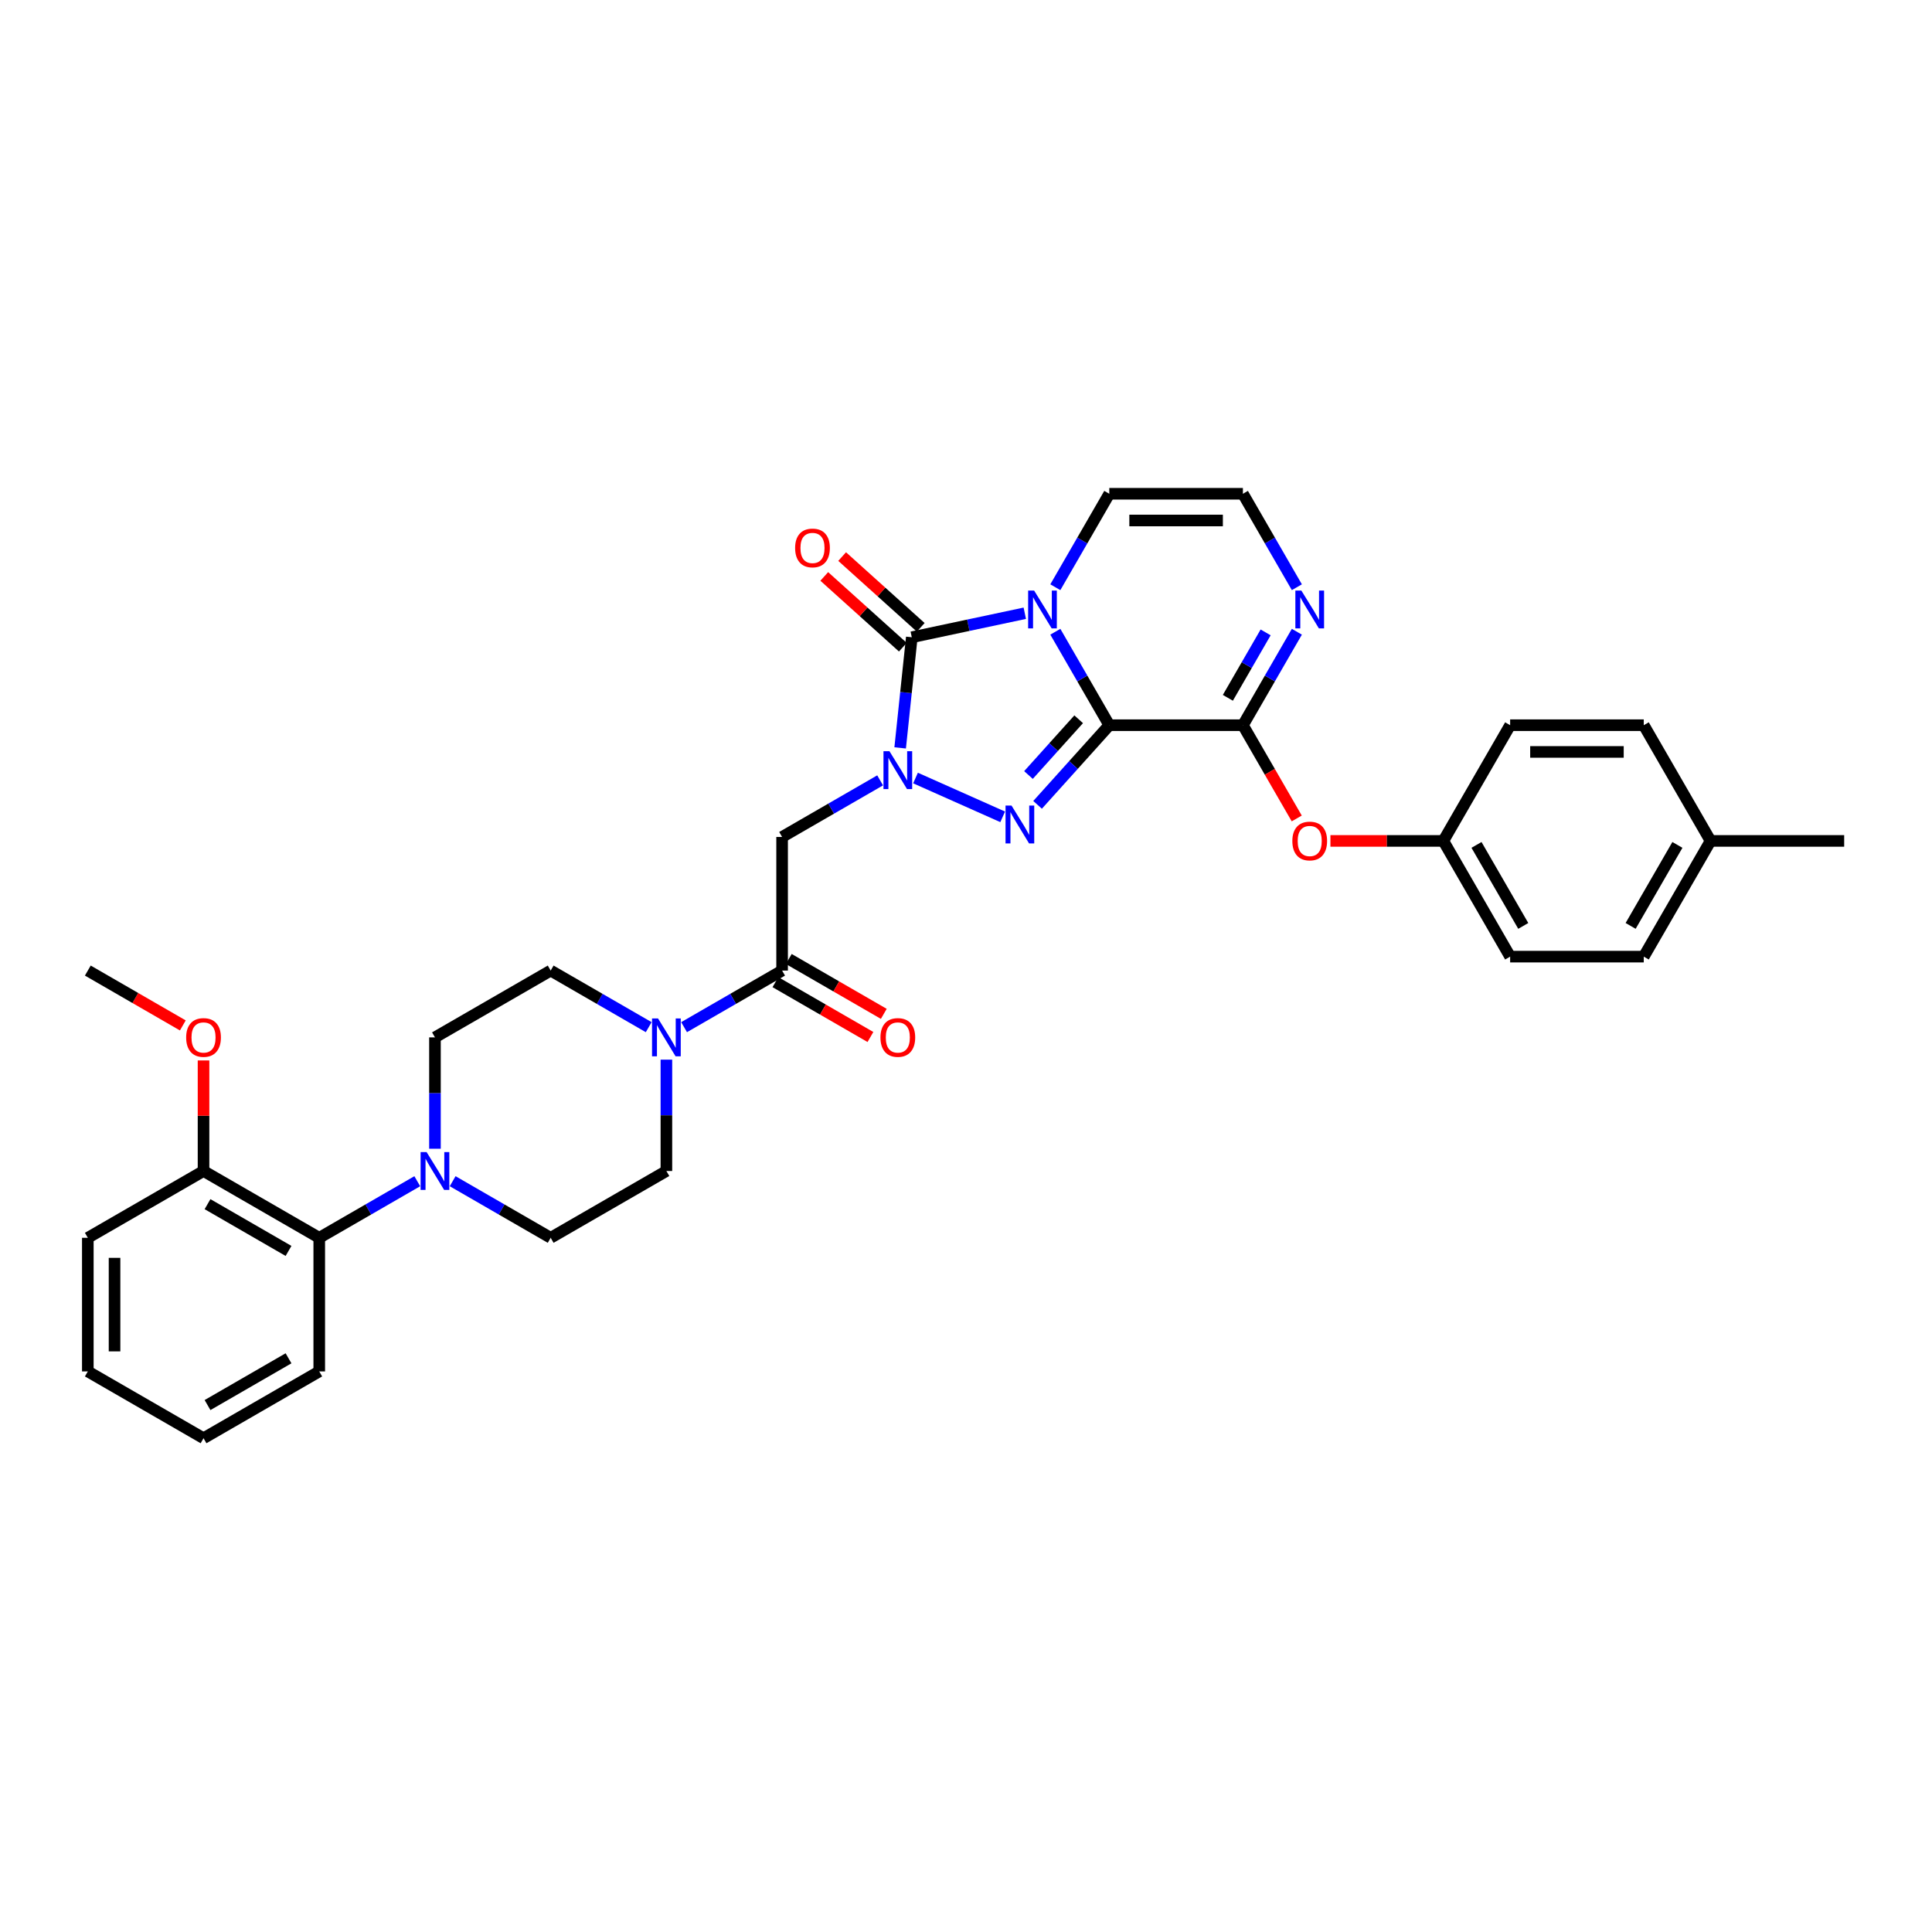 <?xml version='1.0' encoding='iso-8859-1'?>
<svg version='1.1' baseProfile='full'
              xmlns='http://www.w3.org/2000/svg'
                      xmlns:rdkit='http://www.rdkit.org/xml'
                      xmlns:xlink='http://www.w3.org/1999/xlink'
                  xml:space='preserve'
width='1000px' height='1000px' viewBox='0 0 1000 1000'>
<!-- END OF HEADER -->
<rect style='opacity:1.0;fill:#FFFFFF;stroke:none' width='1000' height='1000' x='0' y='0'> </rect>
<path class='bond-0' d='M 574.168,375.362 L 560.205,351.176' style='fill:none;fill-rule:evenodd;stroke:#000000;stroke-width:6px;stroke-linecap:butt;stroke-linejoin:miter;stroke-opacity:1' />
<path class='bond-0' d='M 560.205,351.176 L 546.241,326.99' style='fill:none;fill-rule:evenodd;stroke:#0000FF;stroke-width:6px;stroke-linecap:butt;stroke-linejoin:miter;stroke-opacity:1' />
<path class='bond-2' d='M 574.168,375.362 L 555.608,395.975' style='fill:none;fill-rule:evenodd;stroke:#000000;stroke-width:6px;stroke-linecap:butt;stroke-linejoin:miter;stroke-opacity:1' />
<path class='bond-2' d='M 555.608,395.975 L 537.048,416.588' style='fill:none;fill-rule:evenodd;stroke:#0000FF;stroke-width:6px;stroke-linecap:butt;stroke-linejoin:miter;stroke-opacity:1' />
<path class='bond-2' d='M 558.321,372.291 L 545.329,386.72' style='fill:none;fill-rule:evenodd;stroke:#000000;stroke-width:6px;stroke-linecap:butt;stroke-linejoin:miter;stroke-opacity:1' />
<path class='bond-2' d='M 545.329,386.72 L 532.337,401.149' style='fill:none;fill-rule:evenodd;stroke:#0000FF;stroke-width:6px;stroke-linecap:butt;stroke-linejoin:miter;stroke-opacity:1' />
<path class='bond-4' d='M 574.168,375.362 L 643.328,375.362' style='fill:none;fill-rule:evenodd;stroke:#000000;stroke-width:6px;stroke-linecap:butt;stroke-linejoin:miter;stroke-opacity:1' />
<path class='bond-3' d='M 530.432,317.415 L 501.186,323.631' style='fill:none;fill-rule:evenodd;stroke:#0000FF;stroke-width:6px;stroke-linecap:butt;stroke-linejoin:miter;stroke-opacity:1' />
<path class='bond-3' d='M 501.186,323.631 L 471.941,329.848' style='fill:none;fill-rule:evenodd;stroke:#000000;stroke-width:6px;stroke-linecap:butt;stroke-linejoin:miter;stroke-opacity:1' />
<path class='bond-10' d='M 546.241,303.946 L 560.205,279.761' style='fill:none;fill-rule:evenodd;stroke:#0000FF;stroke-width:6px;stroke-linecap:butt;stroke-linejoin:miter;stroke-opacity:1' />
<path class='bond-10' d='M 560.205,279.761 L 574.168,255.575' style='fill:none;fill-rule:evenodd;stroke:#000000;stroke-width:6px;stroke-linecap:butt;stroke-linejoin:miter;stroke-opacity:1' />
<path class='bond-1' d='M 473.868,402.705 L 518.986,422.793' style='fill:none;fill-rule:evenodd;stroke:#0000FF;stroke-width:6px;stroke-linecap:butt;stroke-linejoin:miter;stroke-opacity:1' />
<path class='bond-5' d='M 455.555,403.915 L 430.186,418.561' style='fill:none;fill-rule:evenodd;stroke:#0000FF;stroke-width:6px;stroke-linecap:butt;stroke-linejoin:miter;stroke-opacity:1' />
<path class='bond-5' d='M 430.186,418.561 L 404.818,433.208' style='fill:none;fill-rule:evenodd;stroke:#000000;stroke-width:6px;stroke-linecap:butt;stroke-linejoin:miter;stroke-opacity:1' />
<path class='bond-34' d='M 465.922,387.106 L 468.932,358.477' style='fill:none;fill-rule:evenodd;stroke:#0000FF;stroke-width:6px;stroke-linecap:butt;stroke-linejoin:miter;stroke-opacity:1' />
<path class='bond-34' d='M 468.932,358.477 L 471.941,329.848' style='fill:none;fill-rule:evenodd;stroke:#000000;stroke-width:6px;stroke-linecap:butt;stroke-linejoin:miter;stroke-opacity:1' />
<path class='bond-14' d='M 476.568,324.708 L 456.23,306.396' style='fill:none;fill-rule:evenodd;stroke:#000000;stroke-width:6px;stroke-linecap:butt;stroke-linejoin:miter;stroke-opacity:1' />
<path class='bond-14' d='M 456.23,306.396 L 435.892,288.083' style='fill:none;fill-rule:evenodd;stroke:#FF0000;stroke-width:6px;stroke-linecap:butt;stroke-linejoin:miter;stroke-opacity:1' />
<path class='bond-14' d='M 467.313,334.987 L 446.975,316.675' style='fill:none;fill-rule:evenodd;stroke:#000000;stroke-width:6px;stroke-linecap:butt;stroke-linejoin:miter;stroke-opacity:1' />
<path class='bond-14' d='M 446.975,316.675 L 426.637,298.362' style='fill:none;fill-rule:evenodd;stroke:#FF0000;stroke-width:6px;stroke-linecap:butt;stroke-linejoin:miter;stroke-opacity:1' />
<path class='bond-8' d='M 643.328,375.362 L 657.292,351.176' style='fill:none;fill-rule:evenodd;stroke:#000000;stroke-width:6px;stroke-linecap:butt;stroke-linejoin:miter;stroke-opacity:1' />
<path class='bond-8' d='M 657.292,351.176 L 671.255,326.99' style='fill:none;fill-rule:evenodd;stroke:#0000FF;stroke-width:6px;stroke-linecap:butt;stroke-linejoin:miter;stroke-opacity:1' />
<path class='bond-8' d='M 635.538,361.191 L 645.313,344.26' style='fill:none;fill-rule:evenodd;stroke:#000000;stroke-width:6px;stroke-linecap:butt;stroke-linejoin:miter;stroke-opacity:1' />
<path class='bond-8' d='M 645.313,344.26 L 655.088,327.33' style='fill:none;fill-rule:evenodd;stroke:#0000FF;stroke-width:6px;stroke-linecap:butt;stroke-linejoin:miter;stroke-opacity:1' />
<path class='bond-12' d='M 643.328,375.362 L 657.26,399.493' style='fill:none;fill-rule:evenodd;stroke:#000000;stroke-width:6px;stroke-linecap:butt;stroke-linejoin:miter;stroke-opacity:1' />
<path class='bond-12' d='M 657.26,399.493 L 671.192,423.624' style='fill:none;fill-rule:evenodd;stroke:#FF0000;stroke-width:6px;stroke-linecap:butt;stroke-linejoin:miter;stroke-opacity:1' />
<path class='bond-6' d='M 404.818,433.208 L 404.818,502.367' style='fill:none;fill-rule:evenodd;stroke:#000000;stroke-width:6px;stroke-linecap:butt;stroke-linejoin:miter;stroke-opacity:1' />
<path class='bond-7' d='M 404.818,502.367 L 379.449,517.014' style='fill:none;fill-rule:evenodd;stroke:#000000;stroke-width:6px;stroke-linecap:butt;stroke-linejoin:miter;stroke-opacity:1' />
<path class='bond-7' d='M 379.449,517.014 L 354.08,531.66' style='fill:none;fill-rule:evenodd;stroke:#0000FF;stroke-width:6px;stroke-linecap:butt;stroke-linejoin:miter;stroke-opacity:1' />
<path class='bond-19' d='M 401.36,508.357 L 425.947,522.552' style='fill:none;fill-rule:evenodd;stroke:#000000;stroke-width:6px;stroke-linecap:butt;stroke-linejoin:miter;stroke-opacity:1' />
<path class='bond-19' d='M 425.947,522.552 L 450.534,536.747' style='fill:none;fill-rule:evenodd;stroke:#FF0000;stroke-width:6px;stroke-linecap:butt;stroke-linejoin:miter;stroke-opacity:1' />
<path class='bond-19' d='M 408.276,496.378 L 432.863,510.573' style='fill:none;fill-rule:evenodd;stroke:#000000;stroke-width:6px;stroke-linecap:butt;stroke-linejoin:miter;stroke-opacity:1' />
<path class='bond-19' d='M 432.863,510.573 L 457.45,524.769' style='fill:none;fill-rule:evenodd;stroke:#FF0000;stroke-width:6px;stroke-linecap:butt;stroke-linejoin:miter;stroke-opacity:1' />
<path class='bond-15' d='M 335.767,531.66 L 310.398,517.014' style='fill:none;fill-rule:evenodd;stroke:#0000FF;stroke-width:6px;stroke-linecap:butt;stroke-linejoin:miter;stroke-opacity:1' />
<path class='bond-15' d='M 310.398,517.014 L 285.03,502.367' style='fill:none;fill-rule:evenodd;stroke:#000000;stroke-width:6px;stroke-linecap:butt;stroke-linejoin:miter;stroke-opacity:1' />
<path class='bond-16' d='M 344.924,548.469 L 344.924,577.288' style='fill:none;fill-rule:evenodd;stroke:#0000FF;stroke-width:6px;stroke-linecap:butt;stroke-linejoin:miter;stroke-opacity:1' />
<path class='bond-16' d='M 344.924,577.288 L 344.924,606.106' style='fill:none;fill-rule:evenodd;stroke:#000000;stroke-width:6px;stroke-linecap:butt;stroke-linejoin:miter;stroke-opacity:1' />
<path class='bond-13' d='M 671.255,303.946 L 657.292,279.761' style='fill:none;fill-rule:evenodd;stroke:#0000FF;stroke-width:6px;stroke-linecap:butt;stroke-linejoin:miter;stroke-opacity:1' />
<path class='bond-13' d='M 657.292,279.761 L 643.328,255.575' style='fill:none;fill-rule:evenodd;stroke:#000000;stroke-width:6px;stroke-linecap:butt;stroke-linejoin:miter;stroke-opacity:1' />
<path class='bond-9' d='M 234.293,611.393 L 259.661,626.04' style='fill:none;fill-rule:evenodd;stroke:#0000FF;stroke-width:6px;stroke-linecap:butt;stroke-linejoin:miter;stroke-opacity:1' />
<path class='bond-9' d='M 259.661,626.04 L 285.03,640.686' style='fill:none;fill-rule:evenodd;stroke:#000000;stroke-width:6px;stroke-linecap:butt;stroke-linejoin:miter;stroke-opacity:1' />
<path class='bond-11' d='M 215.979,611.393 L 190.611,626.04' style='fill:none;fill-rule:evenodd;stroke:#0000FF;stroke-width:6px;stroke-linecap:butt;stroke-linejoin:miter;stroke-opacity:1' />
<path class='bond-11' d='M 190.611,626.04 L 165.242,640.686' style='fill:none;fill-rule:evenodd;stroke:#000000;stroke-width:6px;stroke-linecap:butt;stroke-linejoin:miter;stroke-opacity:1' />
<path class='bond-37' d='M 225.136,594.585 L 225.136,565.766' style='fill:none;fill-rule:evenodd;stroke:#0000FF;stroke-width:6px;stroke-linecap:butt;stroke-linejoin:miter;stroke-opacity:1' />
<path class='bond-37' d='M 225.136,565.766 L 225.136,536.947' style='fill:none;fill-rule:evenodd;stroke:#000000;stroke-width:6px;stroke-linecap:butt;stroke-linejoin:miter;stroke-opacity:1' />
<path class='bond-35' d='M 574.168,255.575 L 643.328,255.575' style='fill:none;fill-rule:evenodd;stroke:#000000;stroke-width:6px;stroke-linecap:butt;stroke-linejoin:miter;stroke-opacity:1' />
<path class='bond-35' d='M 584.542,269.407 L 632.954,269.407' style='fill:none;fill-rule:evenodd;stroke:#000000;stroke-width:6px;stroke-linecap:butt;stroke-linejoin:miter;stroke-opacity:1' />
<path class='bond-20' d='M 165.242,640.686 L 105.348,606.106' style='fill:none;fill-rule:evenodd;stroke:#000000;stroke-width:6px;stroke-linecap:butt;stroke-linejoin:miter;stroke-opacity:1' />
<path class='bond-20' d='M 149.342,647.478 L 107.417,623.272' style='fill:none;fill-rule:evenodd;stroke:#000000;stroke-width:6px;stroke-linecap:butt;stroke-linejoin:miter;stroke-opacity:1' />
<path class='bond-28' d='M 165.242,640.686 L 165.242,709.846' style='fill:none;fill-rule:evenodd;stroke:#000000;stroke-width:6px;stroke-linecap:butt;stroke-linejoin:miter;stroke-opacity:1' />
<path class='bond-21' d='M 688.627,435.256 L 717.847,435.256' style='fill:none;fill-rule:evenodd;stroke:#FF0000;stroke-width:6px;stroke-linecap:butt;stroke-linejoin:miter;stroke-opacity:1' />
<path class='bond-21' d='M 717.847,435.256 L 747.067,435.256' style='fill:none;fill-rule:evenodd;stroke:#000000;stroke-width:6px;stroke-linecap:butt;stroke-linejoin:miter;stroke-opacity:1' />
<path class='bond-17' d='M 285.03,502.367 L 225.136,536.947' style='fill:none;fill-rule:evenodd;stroke:#000000;stroke-width:6px;stroke-linecap:butt;stroke-linejoin:miter;stroke-opacity:1' />
<path class='bond-18' d='M 344.924,606.106 L 285.03,640.686' style='fill:none;fill-rule:evenodd;stroke:#000000;stroke-width:6px;stroke-linecap:butt;stroke-linejoin:miter;stroke-opacity:1' />
<path class='bond-27' d='M 105.348,606.106 L 105.348,577.495' style='fill:none;fill-rule:evenodd;stroke:#000000;stroke-width:6px;stroke-linecap:butt;stroke-linejoin:miter;stroke-opacity:1' />
<path class='bond-27' d='M 105.348,577.495 L 105.348,548.884' style='fill:none;fill-rule:evenodd;stroke:#FF0000;stroke-width:6px;stroke-linecap:butt;stroke-linejoin:miter;stroke-opacity:1' />
<path class='bond-29' d='M 105.348,606.106 L 45.455,640.686' style='fill:none;fill-rule:evenodd;stroke:#000000;stroke-width:6px;stroke-linecap:butt;stroke-linejoin:miter;stroke-opacity:1' />
<path class='bond-23' d='M 747.067,435.256 L 781.647,375.362' style='fill:none;fill-rule:evenodd;stroke:#000000;stroke-width:6px;stroke-linecap:butt;stroke-linejoin:miter;stroke-opacity:1' />
<path class='bond-24' d='M 747.067,435.256 L 781.647,495.15' style='fill:none;fill-rule:evenodd;stroke:#000000;stroke-width:6px;stroke-linecap:butt;stroke-linejoin:miter;stroke-opacity:1' />
<path class='bond-24' d='M 764.233,437.324 L 788.439,479.25' style='fill:none;fill-rule:evenodd;stroke:#000000;stroke-width:6px;stroke-linecap:butt;stroke-linejoin:miter;stroke-opacity:1' />
<path class='bond-22' d='M 885.386,435.256 L 850.806,495.15' style='fill:none;fill-rule:evenodd;stroke:#000000;stroke-width:6px;stroke-linecap:butt;stroke-linejoin:miter;stroke-opacity:1' />
<path class='bond-22' d='M 868.22,437.324 L 844.014,479.25' style='fill:none;fill-rule:evenodd;stroke:#000000;stroke-width:6px;stroke-linecap:butt;stroke-linejoin:miter;stroke-opacity:1' />
<path class='bond-30' d='M 885.386,435.256 L 954.545,435.256' style='fill:none;fill-rule:evenodd;stroke:#000000;stroke-width:6px;stroke-linecap:butt;stroke-linejoin:miter;stroke-opacity:1' />
<path class='bond-36' d='M 885.386,435.256 L 850.806,375.362' style='fill:none;fill-rule:evenodd;stroke:#000000;stroke-width:6px;stroke-linecap:butt;stroke-linejoin:miter;stroke-opacity:1' />
<path class='bond-25' d='M 781.647,375.362 L 850.806,375.362' style='fill:none;fill-rule:evenodd;stroke:#000000;stroke-width:6px;stroke-linecap:butt;stroke-linejoin:miter;stroke-opacity:1' />
<path class='bond-25' d='M 792.021,389.194 L 840.432,389.194' style='fill:none;fill-rule:evenodd;stroke:#000000;stroke-width:6px;stroke-linecap:butt;stroke-linejoin:miter;stroke-opacity:1' />
<path class='bond-26' d='M 781.647,495.15 L 850.806,495.15' style='fill:none;fill-rule:evenodd;stroke:#000000;stroke-width:6px;stroke-linecap:butt;stroke-linejoin:miter;stroke-opacity:1' />
<path class='bond-31' d='M 94.629,530.758 L 70.042,516.563' style='fill:none;fill-rule:evenodd;stroke:#FF0000;stroke-width:6px;stroke-linecap:butt;stroke-linejoin:miter;stroke-opacity:1' />
<path class='bond-31' d='M 70.042,516.563 L 45.455,502.367' style='fill:none;fill-rule:evenodd;stroke:#000000;stroke-width:6px;stroke-linecap:butt;stroke-linejoin:miter;stroke-opacity:1' />
<path class='bond-32' d='M 165.242,709.846 L 105.348,744.425' style='fill:none;fill-rule:evenodd;stroke:#000000;stroke-width:6px;stroke-linecap:butt;stroke-linejoin:miter;stroke-opacity:1' />
<path class='bond-32' d='M 149.342,703.054 L 107.417,727.26' style='fill:none;fill-rule:evenodd;stroke:#000000;stroke-width:6px;stroke-linecap:butt;stroke-linejoin:miter;stroke-opacity:1' />
<path class='bond-38' d='M 45.455,640.686 L 45.455,709.846' style='fill:none;fill-rule:evenodd;stroke:#000000;stroke-width:6px;stroke-linecap:butt;stroke-linejoin:miter;stroke-opacity:1' />
<path class='bond-38' d='M 59.286,651.06 L 59.286,699.472' style='fill:none;fill-rule:evenodd;stroke:#000000;stroke-width:6px;stroke-linecap:butt;stroke-linejoin:miter;stroke-opacity:1' />
<path class='bond-33' d='M 105.348,744.425 L 45.455,709.846' style='fill:none;fill-rule:evenodd;stroke:#000000;stroke-width:6px;stroke-linecap:butt;stroke-linejoin:miter;stroke-opacity:1' />
<path  class='atom-1' d='M 535.259 305.675
L 541.677 316.049
Q 542.314 317.073, 543.337 318.926
Q 544.361 320.78, 544.416 320.891
L 544.416 305.675
L 547.016 305.675
L 547.016 325.261
L 544.333 325.261
L 537.445 313.919
Q 536.643 312.591, 535.785 311.07
Q 534.955 309.548, 534.706 309.078
L 534.706 325.261
L 532.161 325.261
L 532.161 305.675
L 535.259 305.675
' fill='#0000FF'/>
<path  class='atom-2' d='M 460.382 388.835
L 466.8 399.209
Q 467.436 400.233, 468.46 402.086
Q 469.483 403.94, 469.539 404.05
L 469.539 388.835
L 472.139 388.835
L 472.139 408.421
L 469.456 408.421
L 462.568 397.079
Q 461.765 395.751, 460.908 394.23
Q 460.078 392.708, 459.829 392.238
L 459.829 408.421
L 457.284 408.421
L 457.284 388.835
L 460.382 388.835
' fill='#0000FF'/>
<path  class='atom-3' d='M 523.562 416.965
L 529.98 427.339
Q 530.617 428.362, 531.64 430.216
Q 532.664 432.069, 532.719 432.18
L 532.719 416.965
L 535.319 416.965
L 535.319 436.551
L 532.636 436.551
L 525.748 425.209
Q 524.946 423.881, 524.088 422.359
Q 523.258 420.838, 523.009 420.367
L 523.009 436.551
L 520.464 436.551
L 520.464 416.965
L 523.562 416.965
' fill='#0000FF'/>
<path  class='atom-8' d='M 340.594 527.154
L 347.012 537.528
Q 347.649 538.552, 348.672 540.405
Q 349.696 542.258, 349.751 542.369
L 349.751 527.154
L 352.351 527.154
L 352.351 546.74
L 349.668 546.74
L 342.78 535.398
Q 341.978 534.07, 341.12 532.548
Q 340.29 531.027, 340.041 530.557
L 340.041 546.74
L 337.496 546.74
L 337.496 527.154
L 340.594 527.154
' fill='#0000FF'/>
<path  class='atom-9' d='M 673.578 305.675
L 679.996 316.049
Q 680.633 317.073, 681.656 318.926
Q 682.68 320.78, 682.735 320.891
L 682.735 305.675
L 685.335 305.675
L 685.335 325.261
L 682.652 325.261
L 675.764 313.919
Q 674.961 312.591, 674.104 311.07
Q 673.274 309.548, 673.025 309.078
L 673.025 325.261
L 670.48 325.261
L 670.48 305.675
L 673.578 305.675
' fill='#0000FF'/>
<path  class='atom-10' d='M 220.807 596.313
L 227.225 606.687
Q 227.861 607.711, 228.885 609.564
Q 229.908 611.418, 229.963 611.529
L 229.963 596.313
L 232.564 596.313
L 232.564 615.899
L 229.88 615.899
L 222.992 604.557
Q 222.19 603.229, 221.332 601.708
Q 220.502 600.186, 220.253 599.716
L 220.253 615.899
L 217.708 615.899
L 217.708 596.313
L 220.807 596.313
' fill='#0000FF'/>
<path  class='atom-13' d='M 668.917 435.311
Q 668.917 430.609, 671.241 427.981
Q 673.564 425.353, 677.908 425.353
Q 682.251 425.353, 684.575 427.981
Q 686.898 430.609, 686.898 435.311
Q 686.898 440.07, 684.547 442.781
Q 682.196 445.464, 677.908 445.464
Q 673.592 445.464, 671.241 442.781
Q 668.917 440.097, 668.917 435.311
M 677.908 443.251
Q 680.895 443.251, 682.5 441.259
Q 684.132 439.24, 684.132 435.311
Q 684.132 431.466, 682.5 429.53
Q 680.895 427.566, 677.908 427.566
Q 674.92 427.566, 673.288 429.502
Q 671.683 431.439, 671.683 435.311
Q 671.683 439.267, 673.288 441.259
Q 674.92 443.251, 677.908 443.251
' fill='#FF0000'/>
<path  class='atom-15' d='M 411.554 283.626
Q 411.554 278.923, 413.878 276.295
Q 416.202 273.667, 420.545 273.667
Q 424.888 273.667, 427.212 276.295
Q 429.536 278.923, 429.536 283.626
Q 429.536 288.384, 427.184 291.095
Q 424.833 293.779, 420.545 293.779
Q 416.23 293.779, 413.878 291.095
Q 411.554 288.412, 411.554 283.626
M 420.545 291.566
Q 423.533 291.566, 425.137 289.574
Q 426.769 287.554, 426.769 283.626
Q 426.769 279.781, 425.137 277.844
Q 423.533 275.88, 420.545 275.88
Q 417.557 275.88, 415.925 277.817
Q 414.321 279.753, 414.321 283.626
Q 414.321 287.582, 415.925 289.574
Q 417.557 291.566, 420.545 291.566
' fill='#FF0000'/>
<path  class='atom-20' d='M 455.721 537.002
Q 455.721 532.3, 458.044 529.671
Q 460.368 527.043, 464.711 527.043
Q 469.055 527.043, 471.378 529.671
Q 473.702 532.3, 473.702 537.002
Q 473.702 541.761, 471.351 544.472
Q 468.999 547.155, 464.711 547.155
Q 460.396 547.155, 458.044 544.472
Q 455.721 541.788, 455.721 537.002
M 464.711 544.942
Q 467.699 544.942, 469.304 542.95
Q 470.936 540.931, 470.936 537.002
Q 470.936 533.157, 469.304 531.221
Q 467.699 529.256, 464.711 529.256
Q 461.724 529.256, 460.092 531.193
Q 458.487 533.129, 458.487 537.002
Q 458.487 540.958, 460.092 542.95
Q 461.724 544.942, 464.711 544.942
' fill='#FF0000'/>
<path  class='atom-28' d='M 96.358 537.002
Q 96.358 532.3, 98.681 529.671
Q 101.005 527.043, 105.348 527.043
Q 109.692 527.043, 112.015 529.671
Q 114.339 532.3, 114.339 537.002
Q 114.339 541.761, 111.988 544.472
Q 109.636 547.155, 105.348 547.155
Q 101.033 547.155, 98.681 544.472
Q 96.358 541.788, 96.358 537.002
M 105.348 544.942
Q 108.336 544.942, 109.941 542.95
Q 111.573 540.931, 111.573 537.002
Q 111.573 533.157, 109.941 531.221
Q 108.336 529.256, 105.348 529.256
Q 102.361 529.256, 100.729 531.193
Q 99.124 533.129, 99.124 537.002
Q 99.124 540.958, 100.729 542.95
Q 102.361 544.942, 105.348 544.942
' fill='#FF0000'/>
</svg>

